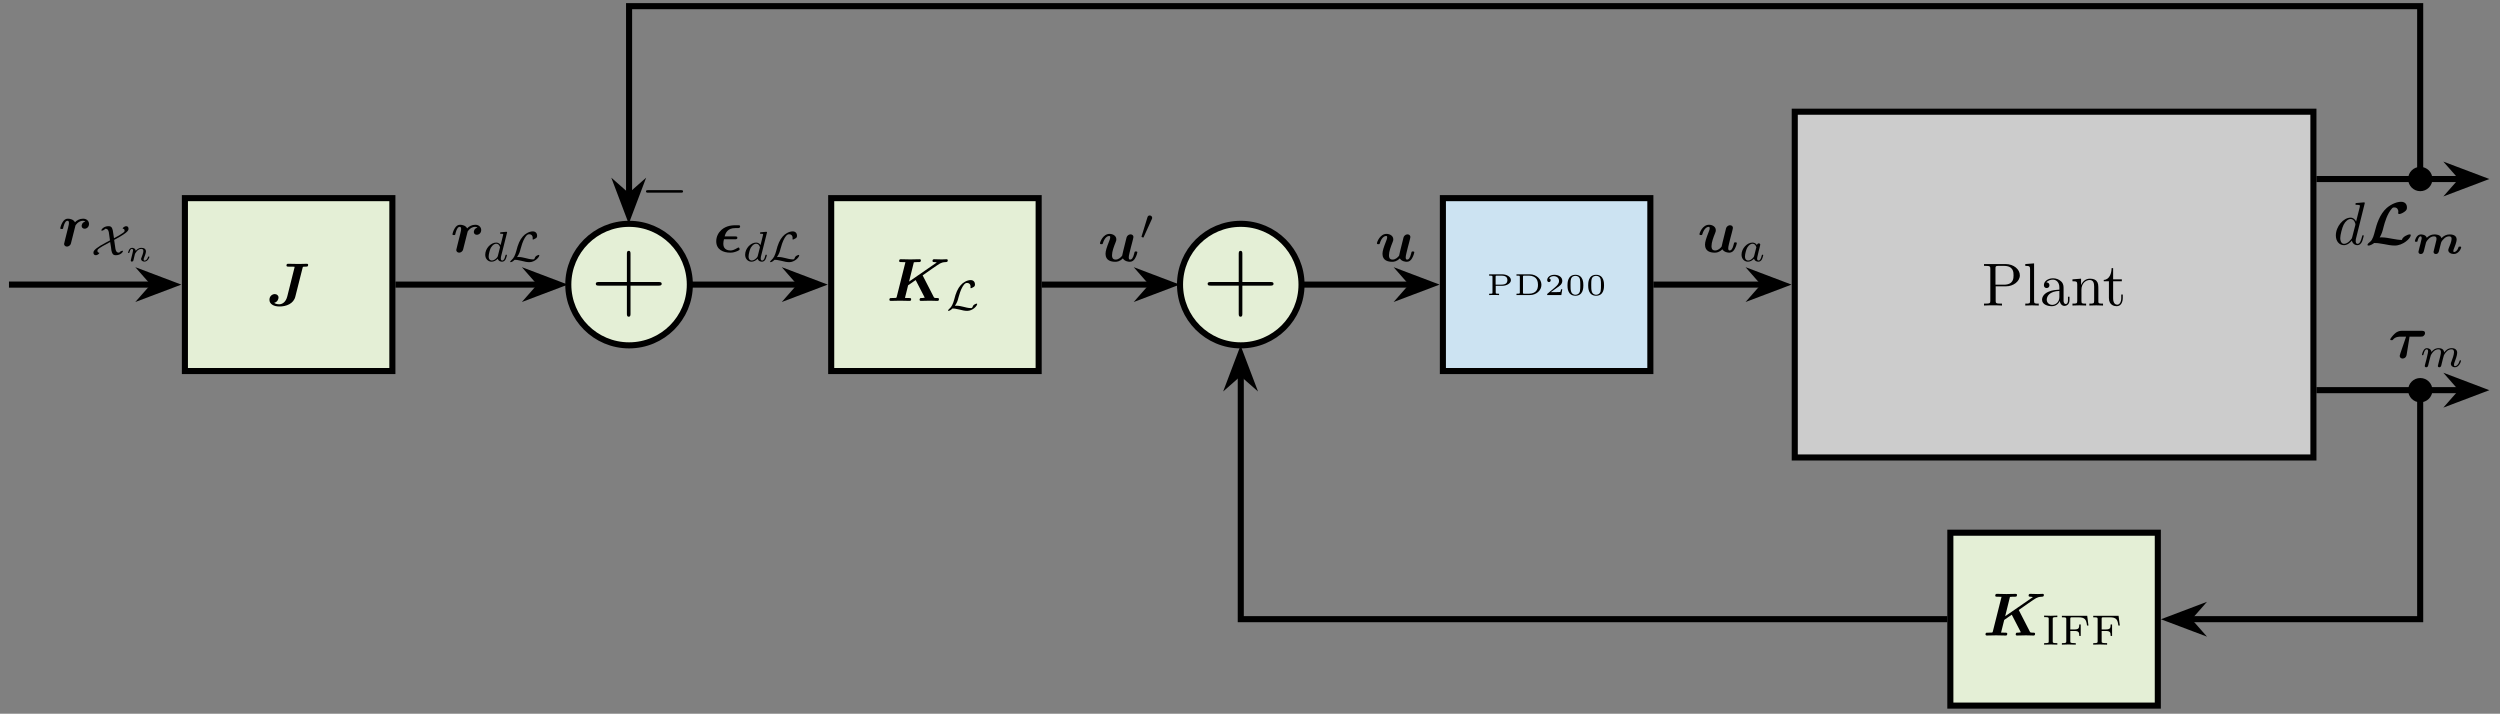 <?xml version="1.0" encoding="UTF-8"?>
<svg xmlns="http://www.w3.org/2000/svg" xmlns:xlink="http://www.w3.org/1999/xlink" width="408.666pt" height="116.677pt" viewBox="0 0 408.666 116.677" version="1.2">
<rect x="0" y="0" width="408.666" height="116.677" fill="#808080" stroke="none"/>
<defs>
<g>
<symbol overflow="visible" id="glyph0-0">
<path style="stroke:none;" d=""/>
</symbol>
<symbol overflow="visible" id="glyph0-1">
<path style="stroke:none;" d="M 6.203 -4.938 C 6.203 -5.906 5.219 -6.781 3.859 -6.781 L 0.344 -6.781 L 0.344 -6.484 L 0.594 -6.484 C 1.344 -6.484 1.375 -6.375 1.375 -6.016 L 1.375 -0.781 C 1.375 -0.422 1.344 -0.312 0.594 -0.312 L 0.344 -0.312 L 0.344 0 C 0.703 -0.031 1.438 -0.031 1.812 -0.031 C 2.188 -0.031 2.938 -0.031 3.281 0 L 3.281 -0.312 L 3.047 -0.312 C 2.281 -0.312 2.25 -0.422 2.25 -0.781 L 2.25 -3.141 L 3.938 -3.141 C 5.125 -3.141 6.203 -3.938 6.203 -4.938 Z M 5.172 -4.938 C 5.172 -4.469 5.172 -3.406 3.594 -3.406 L 2.219 -3.406 L 2.219 -6.078 C 2.219 -6.406 2.25 -6.484 2.719 -6.484 L 3.594 -6.484 C 5.172 -6.484 5.172 -5.422 5.172 -4.938 Z M 5.172 -4.938 "/>
</symbol>
<symbol overflow="visible" id="glyph0-2">
<path style="stroke:none;" d="M 2.531 0 L 2.531 -0.312 C 1.875 -0.312 1.766 -0.312 1.766 -0.75 L 1.766 -6.891 L 0.328 -6.781 L 0.328 -6.484 C 1.031 -6.484 1.109 -6.406 1.109 -5.922 L 1.109 -0.75 C 1.109 -0.312 1 -0.312 0.328 -0.312 L 0.328 0 L 1.438 -0.031 Z M 2.531 0 "/>
</symbol>
<symbol overflow="visible" id="glyph0-3">
<path style="stroke:none;" d="M 4.797 -0.891 L 4.797 -1.438 L 4.547 -1.438 L 4.547 -0.891 C 4.547 -0.312 4.297 -0.25 4.188 -0.25 C 3.859 -0.25 3.828 -0.703 3.828 -0.75 L 3.828 -2.734 C 3.828 -3.156 3.828 -3.531 3.469 -3.906 C 3.078 -4.297 2.578 -4.453 2.109 -4.453 C 1.297 -4.453 0.609 -3.984 0.609 -3.328 C 0.609 -3.031 0.812 -2.859 1.062 -2.859 C 1.344 -2.859 1.516 -3.062 1.516 -3.312 C 1.516 -3.438 1.469 -3.766 1.016 -3.781 C 1.281 -4.125 1.766 -4.234 2.094 -4.234 C 2.578 -4.234 3.141 -3.844 3.141 -2.969 L 3.141 -2.594 C 2.641 -2.562 1.938 -2.531 1.312 -2.234 C 0.562 -1.891 0.312 -1.375 0.312 -0.938 C 0.312 -0.141 1.281 0.109 1.906 0.109 C 2.562 0.109 3.016 -0.281 3.203 -0.75 C 3.25 -0.359 3.516 0.062 3.984 0.062 C 4.188 0.062 4.797 -0.078 4.797 -0.891 Z M 3.141 -1.391 C 3.141 -0.453 2.422 -0.109 1.984 -0.109 C 1.484 -0.109 1.078 -0.453 1.078 -0.953 C 1.078 -1.5 1.5 -2.328 3.141 -2.391 Z M 3.141 -1.391 "/>
</symbol>
<symbol overflow="visible" id="glyph0-4">
<path style="stroke:none;" d="M 5.312 0 L 5.312 -0.312 C 4.797 -0.312 4.547 -0.312 4.547 -0.609 L 4.547 -2.5 C 4.547 -3.359 4.547 -3.672 4.234 -4.031 C 4.094 -4.188 3.766 -4.391 3.188 -4.391 C 2.469 -4.391 2 -3.969 1.719 -3.344 L 1.719 -4.391 L 0.312 -4.281 L 0.312 -3.969 C 1.016 -3.969 1.094 -3.906 1.094 -3.422 L 1.094 -0.75 C 1.094 -0.312 0.984 -0.312 0.312 -0.312 L 0.312 0 L 1.438 -0.031 L 2.547 0 L 2.547 -0.312 C 1.891 -0.312 1.781 -0.312 1.781 -0.75 L 1.781 -2.578 C 1.781 -3.625 2.484 -4.172 3.125 -4.172 C 3.75 -4.172 3.859 -3.641 3.859 -3.078 L 3.859 -0.75 C 3.859 -0.312 3.75 -0.312 3.078 -0.312 L 3.078 0 L 4.203 -0.031 Z M 5.312 0 "/>
</symbol>
<symbol overflow="visible" id="glyph0-5">
<path style="stroke:none;" d="M 3.297 -1.234 L 3.297 -1.797 L 3.047 -1.797 L 3.047 -1.25 C 3.047 -0.516 2.75 -0.141 2.391 -0.141 C 1.719 -0.141 1.719 -1.047 1.719 -1.219 L 1.719 -3.969 L 3.141 -3.969 L 3.141 -4.281 L 1.719 -4.281 L 1.719 -6.109 L 1.469 -6.109 C 1.453 -5.297 1.156 -4.234 0.188 -4.188 L 0.188 -3.969 L 1.031 -3.969 L 1.031 -1.234 C 1.031 -0.016 1.953 0.109 2.312 0.109 C 3.016 0.109 3.297 -0.594 3.297 -1.234 Z M 3.297 -1.234 "/>
</symbol>
<symbol overflow="visible" id="glyph1-0">
<path style="stroke:none;" d=""/>
</symbol>
<symbol overflow="visible" id="glyph1-1">
<path style="stroke:none;" d="M 5.859 -4.172 C 6.516 -4.641 8.344 -5.922 8.688 -6.109 C 8.906 -6.219 9.125 -6.328 9.625 -6.344 C 9.812 -6.359 9.969 -6.359 9.969 -6.641 C 9.969 -6.734 9.891 -6.812 9.781 -6.812 C 9.547 -6.812 9.25 -6.781 9 -6.781 C 8.594 -6.781 8.156 -6.812 7.75 -6.812 C 7.672 -6.812 7.469 -6.812 7.469 -6.531 C 7.469 -6.344 7.656 -6.344 7.719 -6.344 C 7.797 -6.344 8 -6.344 8.172 -6.281 L 3.641 -3.156 L 4.422 -6.312 C 4.641 -6.344 4.984 -6.344 5.094 -6.344 C 5.234 -6.344 5.422 -6.344 5.469 -6.375 C 5.562 -6.453 5.578 -6.625 5.578 -6.641 C 5.578 -6.766 5.469 -6.812 5.359 -6.812 C 5.109 -6.812 4.844 -6.797 4.594 -6.797 C 4.359 -6.797 4.109 -6.781 3.859 -6.781 C 3.594 -6.781 3.344 -6.797 3.094 -6.797 C 2.828 -6.797 2.562 -6.812 2.312 -6.812 C 2.219 -6.812 2.016 -6.812 2.016 -6.531 C 2.016 -6.344 2.141 -6.344 2.438 -6.344 C 2.641 -6.344 2.828 -6.344 3.047 -6.328 L 1.625 -0.672 C 1.578 -0.5 1.562 -0.5 1.391 -0.484 C 1.219 -0.469 1.031 -0.469 0.859 -0.469 C 0.609 -0.469 0.594 -0.469 0.547 -0.453 C 0.422 -0.375 0.422 -0.219 0.422 -0.172 C 0.422 -0.156 0.438 0 0.641 0 C 0.891 0 1.156 -0.016 1.406 -0.016 C 1.656 -0.016 1.906 -0.031 2.156 -0.031 C 2.422 -0.031 2.672 -0.016 2.922 -0.016 C 3.188 -0.016 3.453 0 3.703 0 C 3.797 0 3.859 0 3.922 -0.062 C 3.969 -0.125 3.984 -0.266 3.984 -0.281 C 3.984 -0.469 3.844 -0.469 3.578 -0.469 C 3.375 -0.469 3.188 -0.484 2.969 -0.484 L 3.484 -2.547 L 4.719 -3.406 L 6.203 -0.531 C 6 -0.469 5.703 -0.469 5.672 -0.469 C 5.531 -0.469 5.469 -0.469 5.422 -0.391 C 5.375 -0.344 5.359 -0.203 5.359 -0.172 C 5.359 -0.172 5.359 0 5.562 0 C 5.891 0 6.703 -0.031 7.031 -0.031 C 7.25 -0.031 7.469 -0.016 7.672 -0.016 C 7.875 -0.016 8.078 0 8.266 0 C 8.344 0 8.531 0 8.531 -0.281 C 8.531 -0.469 8.375 -0.469 8.219 -0.469 C 7.766 -0.469 7.734 -0.5 7.656 -0.672 Z M 5.859 -4.172 "/>
</symbol>
<symbol overflow="visible" id="glyph1-2">
<path style="stroke:none;" d="M 5.984 -6.156 C 6.016 -6.312 6.031 -6.312 6.109 -6.328 C 6.219 -6.344 6.359 -6.344 6.484 -6.344 C 6.734 -6.344 6.891 -6.344 6.891 -6.641 C 6.891 -6.656 6.891 -6.812 6.688 -6.812 C 6.484 -6.812 6.266 -6.797 6.062 -6.797 C 5.844 -6.797 5.609 -6.781 5.375 -6.781 C 4.984 -6.781 4.031 -6.812 3.641 -6.812 C 3.531 -6.812 3.344 -6.812 3.344 -6.531 C 3.344 -6.344 3.516 -6.344 3.688 -6.344 L 4.031 -6.344 C 4.422 -6.344 4.438 -6.344 4.688 -6.312 L 3.484 -1.5 C 3.234 -0.484 2.609 -0.188 2.141 -0.188 C 2.062 -0.188 1.625 -0.203 1.328 -0.422 C 1.875 -0.562 2.047 -1.031 2.047 -1.297 C 2.047 -1.625 1.781 -1.859 1.438 -1.859 C 1.047 -1.859 0.562 -1.547 0.562 -0.922 C 0.562 -0.234 1.25 0.172 2.203 0.172 C 3.312 0.172 4.516 -0.281 4.797 -1.453 Z M 5.984 -6.156 "/>
</symbol>
<symbol overflow="visible" id="glyph1-3">
<path style="stroke:none;" d="M 3.469 -3.453 L 5.312 -3.453 C 5.516 -3.453 5.641 -3.453 5.797 -3.609 C 6 -3.781 6 -4 6 -4.031 C 6 -4.406 5.641 -4.406 5.469 -4.406 L 2.203 -4.406 C 2 -4.406 1.562 -4.406 1.047 -3.938 C 0.703 -3.625 0.312 -3.109 0.312 -3.016 C 0.312 -2.875 0.422 -2.875 0.531 -2.875 C 0.688 -2.875 0.703 -2.875 0.781 -2.984 C 1.156 -3.453 1.812 -3.453 2 -3.453 L 2.906 -3.453 L 2.547 -2.406 C 2.453 -2.156 2.234 -1.516 2.156 -1.266 C 2.047 -0.953 1.859 -0.422 1.859 -0.312 C 1.859 -0.047 2.078 0.125 2.328 0.125 C 2.391 0.125 2.906 0.125 3 -0.531 Z M 3.469 -3.453 "/>
</symbol>
<symbol overflow="visible" id="glyph1-4">
<path style="stroke:none;" d="M 5.594 -3.156 C 5.672 -3.422 5.781 -3.906 5.781 -3.969 C 5.781 -4.188 5.625 -4.406 5.312 -4.406 C 5.156 -4.406 4.797 -4.328 4.656 -3.891 C 4.625 -3.75 4.172 -1.953 4.094 -1.625 C 4.031 -1.391 3.969 -1.109 3.938 -0.922 C 3.766 -0.688 3.375 -0.281 2.875 -0.281 C 2.281 -0.281 2.281 -0.781 2.281 -1 C 2.281 -1.609 2.578 -2.391 2.859 -3.094 C 2.969 -3.359 2.984 -3.422 2.984 -3.594 C 2.984 -4.172 2.422 -4.484 1.875 -4.484 C 0.812 -4.484 0.312 -3.141 0.312 -2.938 C 0.312 -2.797 0.469 -2.797 0.562 -2.797 C 0.672 -2.797 0.75 -2.797 0.781 -2.938 C 1.109 -4.031 1.656 -4.141 1.812 -4.141 C 1.875 -4.141 1.984 -4.141 1.984 -3.922 C 1.984 -3.703 1.859 -3.422 1.812 -3.297 C 1.406 -2.25 1.219 -1.703 1.219 -1.219 C 1.219 -0.078 2.203 0.078 2.797 0.078 C 3.078 0.078 3.516 0.047 4.047 -0.469 C 4.375 0.016 4.953 0.078 5.188 0.078 C 5.562 0.078 5.844 -0.125 6.047 -0.484 C 6.297 -0.891 6.422 -1.422 6.422 -1.469 C 6.422 -1.609 6.281 -1.609 6.188 -1.609 C 6.078 -1.609 6.047 -1.609 6 -1.562 C 5.969 -1.547 5.969 -1.516 5.906 -1.266 C 5.719 -0.5 5.5 -0.281 5.234 -0.281 C 5.094 -0.281 5.016 -0.375 5.016 -0.641 C 5.016 -0.812 5.047 -0.969 5.141 -1.375 C 5.219 -1.656 5.312 -2.047 5.359 -2.266 Z M 5.594 -3.156 "/>
</symbol>
<symbol overflow="visible" id="glyph1-5">
<path style="stroke:none;" d="M 3.562 -2.109 C 3.719 -2.109 3.953 -2.109 3.953 -2.359 C 3.953 -2.578 3.766 -2.578 3.578 -2.578 L 1.875 -2.578 C 2.031 -3.203 2.406 -3.938 3.594 -3.938 L 4 -3.938 C 4.141 -3.938 4.406 -3.938 4.406 -4.203 C 4.406 -4.281 4.359 -4.406 4.219 -4.406 L 3.797 -4.406 C 3.266 -4.406 2.203 -4.406 1.344 -3.641 C 0.875 -3.219 0.5 -2.562 0.5 -1.781 C 0.5 -0.422 1.641 0.078 2.797 0.078 C 2.938 0.078 3.266 0.078 3.734 -0.094 C 3.781 -0.094 4.328 -0.312 4.328 -0.469 C 4.328 -0.578 4.266 -0.766 4.141 -0.766 C 4.109 -0.766 4.078 -0.766 3.984 -0.703 C 3.391 -0.344 3.078 -0.281 2.828 -0.281 C 2.578 -0.281 1.656 -0.328 1.656 -1.359 C 1.656 -1.625 1.703 -1.875 1.766 -2.109 Z M 3.562 -2.109 "/>
</symbol>
<symbol overflow="visible" id="glyph1-6">
<path style="stroke:none;" d="M 4.406 -4 C 3.859 -3.891 3.812 -3.406 3.812 -3.297 C 3.812 -3.078 3.969 -2.844 4.297 -2.844 C 4.641 -2.844 5.016 -3.125 5.016 -3.625 C 5.016 -4.078 4.656 -4.484 4.047 -4.484 C 3.484 -4.484 3.016 -4.219 2.719 -3.891 C 2.484 -4.359 1.922 -4.484 1.562 -4.484 C 1.188 -4.484 0.922 -4.281 0.703 -3.922 C 0.453 -3.531 0.312 -3 0.312 -2.938 C 0.312 -2.797 0.469 -2.797 0.562 -2.797 C 0.672 -2.797 0.703 -2.797 0.75 -2.859 C 0.781 -2.875 0.781 -2.891 0.828 -3.141 C 1.031 -3.891 1.25 -4.141 1.516 -4.141 C 1.656 -4.141 1.734 -4.031 1.734 -3.781 C 1.734 -3.594 1.703 -3.484 1.594 -3.016 C 1.547 -2.859 1.391 -2.203 1.328 -1.953 C 1.281 -1.766 1.172 -1.312 1.125 -1.141 C 1.062 -0.875 0.938 -0.422 0.938 -0.359 C 0.938 -0.156 1.109 0.078 1.406 0.078 C 1.609 0.078 1.953 -0.047 2.062 -0.453 C 2.078 -0.484 2.75 -3.188 2.766 -3.234 C 2.797 -3.391 2.797 -3.406 2.938 -3.562 C 3.156 -3.844 3.531 -4.141 4.031 -4.141 C 4.266 -4.141 4.375 -4.031 4.406 -4 Z M 4.406 -4 "/>
</symbol>
<symbol overflow="visible" id="glyph2-0">
<path style="stroke:none;" d=""/>
</symbol>
<symbol overflow="visible" id="glyph2-1">
<path style="stroke:none;" d="M 2.516 0 L 2.516 -0.25 L 2.344 -0.25 C 1.766 -0.25 1.766 -0.328 1.766 -0.562 L 1.766 -4.172 C 1.766 -4.422 1.766 -4.5 2.344 -4.5 L 2.516 -4.5 L 2.516 -4.75 L 1.438 -4.719 L 0.359 -4.75 L 0.359 -4.5 L 0.531 -4.5 C 1.109 -4.5 1.109 -4.422 1.109 -4.172 L 1.109 -0.562 C 1.109 -0.328 1.109 -0.25 0.531 -0.25 L 0.359 -0.25 L 0.359 0 L 1.438 -0.031 Z M 2.516 0 "/>
</symbol>
<symbol overflow="visible" id="glyph2-2">
<path style="stroke:none;" d="M 4.734 -3.125 L 4.531 -4.719 L 0.391 -4.719 L 0.391 -4.469 L 0.562 -4.469 C 1.094 -4.469 1.109 -4.406 1.109 -4.156 L 1.109 -0.562 C 1.109 -0.328 1.094 -0.25 0.562 -0.25 L 0.391 -0.25 L 0.391 0 L 1.453 -0.031 L 2.656 0 L 2.656 -0.25 L 2.422 -0.25 C 1.766 -0.25 1.766 -0.344 1.766 -0.562 L 1.766 -2.234 L 2.438 -2.234 C 3.141 -2.234 3.234 -2.031 3.234 -1.422 L 3.469 -1.422 L 3.469 -3.297 L 3.234 -3.297 C 3.234 -2.703 3.141 -2.484 2.438 -2.484 L 1.766 -2.484 L 1.766 -4.203 C 1.766 -4.422 1.766 -4.469 2.094 -4.469 L 3.078 -4.469 C 4.188 -4.469 4.375 -4.094 4.5 -3.125 Z M 4.734 -3.125 "/>
</symbol>
<symbol overflow="visible" id="glyph3-0">
<path style="stroke:none;" d=""/>
</symbol>
<symbol overflow="visible" id="glyph3-1">
<path style="stroke:none;" d="M 3.984 -2.438 C 3.984 -2.969 3.328 -3.391 2.531 -3.391 L 0.422 -3.391 L 0.422 -3.172 L 0.578 -3.172 C 0.969 -3.172 0.969 -3.125 0.969 -2.969 L 0.969 -0.422 C 0.969 -0.266 0.969 -0.219 0.578 -0.219 L 0.422 -0.219 L 0.422 0 L 1.234 -0.016 L 2.047 0 L 2.047 -0.219 L 1.906 -0.219 C 1.5 -0.219 1.5 -0.266 1.5 -0.422 L 1.5 -1.516 L 2.594 -1.516 C 3.25 -1.516 3.984 -1.891 3.984 -2.438 Z M 3.406 -2.438 C 3.406 -2.031 3.203 -1.703 2.422 -1.703 L 1.484 -1.703 L 1.484 -2.984 C 1.484 -3.141 1.484 -3.172 1.719 -3.172 L 2.422 -3.172 C 3.234 -3.172 3.406 -2.828 3.406 -2.438 Z M 3.406 -2.438 "/>
</symbol>
<symbol overflow="visible" id="glyph3-2">
<path style="stroke:none;" d="M 4.5 -1.672 C 4.5 -2.594 3.672 -3.391 2.609 -3.391 L 0.422 -3.391 L 0.422 -3.172 C 0.547 -3.172 0.688 -3.172 0.797 -3.172 C 0.969 -3.156 0.969 -3.078 0.969 -2.969 L 0.969 -0.438 C 0.969 -0.312 0.969 -0.25 0.797 -0.234 C 0.688 -0.219 0.531 -0.219 0.422 -0.219 L 0.422 0 L 2.609 0 C 3.656 0 4.5 -0.75 4.5 -1.672 Z M 3.938 -1.672 C 3.938 -1.234 3.844 -0.859 3.562 -0.594 C 3.391 -0.438 3.047 -0.219 2.469 -0.219 L 1.734 -0.219 C 1.484 -0.219 1.484 -0.25 1.484 -0.422 L 1.484 -2.969 C 1.484 -3.141 1.484 -3.172 1.734 -3.172 L 2.469 -3.172 C 3.062 -3.172 3.406 -2.922 3.547 -2.797 C 3.719 -2.609 3.938 -2.328 3.938 -1.672 Z M 3.938 -1.672 "/>
</symbol>
<symbol overflow="visible" id="glyph3-3">
<path style="stroke:none;" d="M 2.922 -0.953 L 2.719 -0.953 C 2.703 -0.859 2.656 -0.562 2.578 -0.5 C 2.531 -0.484 2.109 -0.484 2.047 -0.484 L 1.062 -0.484 C 1.391 -0.719 1.766 -1 2.062 -1.203 C 2.516 -1.5 2.922 -1.797 2.922 -2.328 C 2.922 -2.953 2.328 -3.312 1.609 -3.312 C 0.938 -3.312 0.453 -2.922 0.453 -2.438 C 0.453 -2.172 0.672 -2.125 0.734 -2.125 C 0.875 -2.125 1.031 -2.219 1.031 -2.422 C 1.031 -2.609 0.906 -2.703 0.75 -2.719 C 0.891 -2.938 1.172 -3.094 1.516 -3.094 C 2 -3.094 2.391 -2.797 2.391 -2.312 C 2.391 -1.891 2.109 -1.578 1.719 -1.25 L 0.516 -0.234 C 0.469 -0.188 0.453 -0.188 0.453 -0.156 L 0.453 0 L 2.766 0 Z M 2.922 -0.953 "/>
</symbol>
<symbol overflow="visible" id="glyph3-4">
<path style="stroke:none;" d="M 2.984 -1.594 C 2.984 -1.953 2.984 -3.312 1.688 -3.312 C 0.391 -3.312 0.391 -1.953 0.391 -1.594 C 0.391 -1.234 0.391 0.109 1.688 0.109 C 2.984 0.109 2.984 -1.234 2.984 -1.594 Z M 2.484 -1.656 C 2.484 -1.312 2.484 -0.906 2.422 -0.609 C 2.281 -0.125 1.891 -0.047 1.688 -0.047 C 1.5 -0.047 1.094 -0.125 0.969 -0.625 C 0.891 -0.891 0.891 -1.234 0.891 -1.656 C 0.891 -2.016 0.891 -2.359 0.969 -2.641 C 1.094 -3.062 1.469 -3.141 1.688 -3.141 C 2.062 -3.141 2.328 -2.953 2.422 -2.609 C 2.484 -2.359 2.484 -1.938 2.484 -1.656 Z M 2.484 -1.656 "/>
</symbol>
<symbol overflow="visible" id="glyph4-0">
<path style="stroke:none;" d=""/>
</symbol>
<symbol overflow="visible" id="glyph4-1">
<path style="stroke:none;" d="M 11.562 -4.281 C 11.562 -4.578 11.281 -4.578 11.031 -4.578 L 6.469 -4.578 L 6.469 -9.141 C 6.469 -9.375 6.469 -9.672 6.188 -9.672 C 5.875 -9.672 5.875 -9.391 5.875 -9.141 L 5.875 -4.578 L 1.328 -4.578 C 1.078 -4.578 0.797 -4.578 0.797 -4.297 C 0.797 -3.984 1.062 -3.984 1.328 -3.984 L 5.875 -3.984 L 5.875 0.562 C 5.875 0.812 5.875 1.094 6.172 1.094 C 6.469 1.094 6.469 0.828 6.469 0.562 L 6.469 -3.984 L 11.031 -3.984 C 11.266 -3.984 11.562 -3.984 11.562 -4.281 Z M 11.562 -4.281 "/>
</symbol>
<symbol overflow="visible" id="glyph5-0">
<path style="stroke:none;" d=""/>
</symbol>
<symbol overflow="visible" id="glyph5-1">
<path style="stroke:none;" d="M 5.125 -0.984 C 5.125 -1.016 5.109 -1.047 5.062 -1.047 C 4.953 -1.047 4.5 -0.891 4.422 -0.609 C 4.312 -0.312 4.234 -0.312 4.062 -0.312 C 3.688 -0.312 3.188 -0.438 2.844 -0.531 C 2.484 -0.625 2.109 -0.703 1.75 -0.703 C 1.719 -0.703 1.578 -0.703 1.484 -0.688 C 1.859 -1.234 1.953 -1.578 2.062 -2.016 C 2.203 -2.531 2.406 -3.25 2.75 -3.828 C 3.094 -4.391 3.266 -4.422 3.5 -4.422 C 3.828 -4.422 4.047 -4.188 4.047 -3.844 C 4.047 -3.734 4.031 -3.656 4.031 -3.625 C 4.031 -3.594 4.047 -3.562 4.109 -3.562 C 4.125 -3.562 4.297 -3.594 4.547 -3.766 C 4.688 -3.859 4.766 -3.938 4.766 -4.203 C 4.766 -4.469 4.609 -4.891 4.062 -4.891 C 3.453 -4.891 2.781 -4.484 2.422 -4.047 C 1.953 -3.516 1.641 -2.812 1.359 -1.672 C 1.188 -1.031 0.938 -0.5 0.609 -0.234 C 0.547 -0.172 0.359 0 0.359 0.094 C 0.359 0.141 0.422 0.141 0.438 0.141 C 0.688 0.141 1 -0.156 1.094 -0.25 C 1.297 -0.25 1.578 -0.234 2.203 -0.078 C 2.734 0.062 3.109 0.141 3.5 0.141 C 4.375 0.141 5.125 -0.656 5.125 -0.984 Z M 5.125 -0.984 "/>
</symbol>
<symbol overflow="visible" id="glyph5-2">
<path style="stroke:none;" d="M 2.078 -3.5 C 2.078 -3.719 1.891 -3.891 1.672 -3.891 C 1.391 -3.891 1.328 -3.656 1.297 -3.562 L 0.375 -0.562 L 0.328 -0.438 C 0.328 -0.359 0.547 -0.281 0.609 -0.281 C 0.656 -0.281 0.688 -0.312 0.703 -0.391 L 2.016 -3.281 C 2.047 -3.359 2.078 -3.406 2.078 -3.5 Z M 2.078 -3.5 "/>
</symbol>
<symbol overflow="visible" id="glyph5-3">
<path style="stroke:none;" d="M 5.312 -0.688 C 5.312 -0.734 5.266 -0.734 5.234 -0.734 C 5.125 -0.734 4.844 -0.625 4.703 -0.422 C 4.469 -0.422 4.203 -0.422 4.078 -1.062 L 3.875 -2.469 C 3.875 -2.5 3.891 -2.516 3.906 -2.531 L 4.156 -2.656 C 6.219 -3.781 6.219 -4.094 6.219 -4.344 C 6.219 -4.547 6.109 -4.75 5.828 -4.75 C 5.609 -4.75 5.266 -4.5 5.266 -4.391 C 5.266 -4.328 5.297 -4.328 5.344 -4.328 C 5.516 -4.297 5.578 -4.156 5.578 -4.016 C 5.578 -3.875 5.578 -3.797 4.938 -3.406 C 4.812 -3.312 4.672 -3.219 3.844 -2.781 C 3.75 -3.281 3.703 -3.844 3.641 -4.094 C 3.516 -4.656 3.266 -4.75 2.953 -4.75 C 2.188 -4.75 1.781 -4.234 1.781 -4.078 C 1.781 -4.016 1.828 -4.016 1.859 -4.016 C 1.984 -4.016 2.266 -4.125 2.406 -4.328 C 2.625 -4.328 2.875 -4.328 3 -3.75 L 3.188 -2.422 C 2.797 -2.219 2.062 -1.828 1.641 -1.578 C 0.547 -0.891 0.484 -0.625 0.484 -0.406 C 0.484 -0.203 0.594 0 0.891 0 C 1.094 0 1.453 -0.234 1.453 -0.375 C 1.453 -0.422 1.391 -0.422 1.359 -0.422 C 1.203 -0.438 1.141 -0.562 1.141 -0.734 C 1.141 -0.891 1.141 -0.984 1.984 -1.484 L 3.219 -2.156 C 3.328 -1.625 3.406 -0.922 3.422 -0.781 C 3.531 -0.312 3.641 0 4.141 0 C 4.906 0 5.312 -0.5 5.312 -0.688 Z M 5.312 -0.688 "/>
</symbol>
<symbol overflow="visible" id="glyph6-0">
<path style="stroke:none;" d=""/>
</symbol>
<symbol overflow="visible" id="glyph6-1">
<path style="stroke:none;" d="M 6.891 -2.484 C 6.891 -2.688 6.703 -2.688 6.562 -2.688 L 1.156 -2.688 C 1.016 -2.688 0.828 -2.688 0.828 -2.484 C 0.828 -2.281 1.016 -2.281 1.156 -2.281 L 6.562 -2.281 C 6.703 -2.281 6.891 -2.281 6.891 -2.484 Z M 6.891 -2.484 "/>
</symbol>
<symbol overflow="visible" id="glyph7-0">
<path style="stroke:none;" d=""/>
</symbol>
<symbol overflow="visible" id="glyph7-1">
<path style="stroke:none;" d="M 6.703 -1 C 6.703 -1.078 6.625 -1.078 6.594 -1.078 C 6.5 -1.078 6.5 -1.047 6.469 -0.969 C 6.312 -0.406 6 -0.125 5.734 -0.125 C 5.578 -0.125 5.562 -0.219 5.562 -0.375 C 5.562 -0.531 5.594 -0.625 5.719 -0.938 C 5.797 -1.141 6.078 -1.891 6.078 -2.281 C 6.078 -2.391 6.078 -2.672 5.828 -2.875 C 5.703 -2.969 5.5 -3.062 5.188 -3.062 C 4.547 -3.062 4.172 -2.656 3.953 -2.359 C 3.891 -2.953 3.406 -3.062 3.047 -3.062 C 2.469 -3.062 2.078 -2.719 1.875 -2.438 C 1.828 -2.906 1.406 -3.062 1.125 -3.062 C 0.828 -3.062 0.672 -2.844 0.578 -2.688 C 0.422 -2.438 0.328 -2.031 0.328 -2 C 0.328 -1.906 0.422 -1.906 0.438 -1.906 C 0.547 -1.906 0.547 -1.938 0.594 -2.125 C 0.703 -2.531 0.828 -2.875 1.109 -2.875 C 1.281 -2.875 1.328 -2.719 1.328 -2.531 C 1.328 -2.406 1.266 -2.141 1.219 -1.953 L 1.078 -1.328 L 0.844 -0.438 C 0.828 -0.344 0.781 -0.172 0.781 -0.156 C 0.781 0 0.906 0.062 1.016 0.062 C 1.141 0.062 1.25 -0.016 1.281 -0.078 C 1.328 -0.141 1.375 -0.375 1.406 -0.516 L 1.562 -1.141 C 1.609 -1.297 1.641 -1.453 1.688 -1.609 C 1.766 -1.891 1.766 -1.953 1.969 -2.234 C 2.172 -2.516 2.5 -2.875 3.016 -2.875 C 3.422 -2.875 3.422 -2.516 3.422 -2.391 C 3.422 -2.219 3.406 -2.125 3.312 -1.734 L 3.016 -0.562 C 2.984 -0.422 2.922 -0.188 2.922 -0.156 C 2.922 0 3.047 0.062 3.156 0.062 C 3.281 0.062 3.391 -0.016 3.422 -0.078 C 3.469 -0.141 3.516 -0.375 3.547 -0.516 L 3.703 -1.141 C 3.75 -1.297 3.797 -1.453 3.828 -1.609 C 3.906 -1.906 3.906 -1.922 4.047 -2.141 C 4.266 -2.469 4.609 -2.875 5.156 -2.875 C 5.547 -2.875 5.562 -2.547 5.562 -2.391 C 5.562 -1.969 5.266 -1.203 5.156 -0.906 C 5.078 -0.703 5.047 -0.641 5.047 -0.531 C 5.047 -0.156 5.359 0.062 5.703 0.062 C 6.406 0.062 6.703 -0.891 6.703 -1 Z M 6.703 -1 "/>
</symbol>
<symbol overflow="visible" id="glyph7-2">
<path style="stroke:none;" d="M 3.969 -1 C 3.969 -1.078 3.875 -1.078 3.859 -1.078 C 3.766 -1.078 3.75 -1.062 3.703 -0.875 C 3.625 -0.531 3.484 -0.125 3.203 -0.125 C 3.016 -0.125 2.969 -0.281 2.969 -0.469 C 2.969 -0.578 3.031 -0.828 3.078 -1.016 L 3.219 -1.641 C 3.297 -1.891 3.297 -1.938 3.359 -2.172 C 3.406 -2.344 3.484 -2.672 3.484 -2.719 C 3.484 -2.859 3.359 -2.938 3.25 -2.938 C 3.141 -2.938 2.969 -2.844 2.938 -2.656 C 2.781 -2.891 2.547 -3.062 2.219 -3.062 C 1.328 -3.062 0.422 -2.094 0.422 -1.078 C 0.422 -0.406 0.875 0.062 1.469 0.062 C 1.844 0.062 2.188 -0.141 2.469 -0.422 C 2.594 0 3 0.062 3.172 0.062 C 3.422 0.062 3.609 -0.078 3.734 -0.297 C 3.875 -0.562 3.969 -0.969 3.969 -1 Z M 2.812 -2.172 L 2.484 -0.875 C 2.438 -0.672 2.281 -0.531 2.141 -0.406 C 2.078 -0.344 1.797 -0.125 1.5 -0.125 C 1.234 -0.125 0.984 -0.312 0.984 -0.797 C 0.984 -1.172 1.188 -1.938 1.344 -2.219 C 1.672 -2.766 2.016 -2.875 2.219 -2.875 C 2.703 -2.875 2.844 -2.344 2.844 -2.266 C 2.844 -2.234 2.828 -2.188 2.812 -2.172 Z M 2.812 -2.172 "/>
</symbol>
<symbol overflow="visible" id="glyph7-3">
<path style="stroke:none;" d="M 3.969 -1 C 3.969 -1.078 3.875 -1.078 3.859 -1.078 C 3.766 -1.078 3.75 -1.062 3.703 -0.875 C 3.625 -0.531 3.484 -0.125 3.203 -0.125 C 3.016 -0.125 2.969 -0.281 2.969 -0.469 C 2.969 -0.594 2.984 -0.656 3 -0.75 L 3.969 -4.609 C 3.984 -4.625 4 -4.734 4 -4.734 C 4 -4.766 3.969 -4.828 3.891 -4.828 C 3.75 -4.828 3.172 -4.766 3 -4.75 C 2.938 -4.75 2.844 -4.734 2.844 -4.594 C 2.844 -4.5 2.938 -4.5 3.031 -4.5 C 3.359 -4.5 3.359 -4.453 3.359 -4.391 C 3.359 -4.344 3.344 -4.297 3.328 -4.234 L 2.938 -2.656 C 2.781 -2.891 2.547 -3.062 2.219 -3.062 C 1.328 -3.062 0.422 -2.094 0.422 -1.078 C 0.422 -0.406 0.875 0.062 1.469 0.062 C 1.844 0.062 2.188 -0.141 2.469 -0.422 C 2.594 0 3 0.062 3.172 0.062 C 3.422 0.062 3.609 -0.078 3.734 -0.297 C 3.875 -0.562 3.969 -0.969 3.969 -1 Z M 2.812 -2.172 L 2.484 -0.875 C 2.438 -0.672 2.281 -0.531 2.141 -0.406 C 2.078 -0.344 1.797 -0.125 1.5 -0.125 C 1.234 -0.125 0.984 -0.312 0.984 -0.797 C 0.984 -1.172 1.188 -1.938 1.344 -2.219 C 1.672 -2.766 2.016 -2.875 2.219 -2.875 C 2.703 -2.875 2.844 -2.344 2.844 -2.266 C 2.844 -2.234 2.828 -2.188 2.812 -2.172 Z M 2.812 -2.172 "/>
</symbol>
<symbol overflow="visible" id="glyph8-0">
<path style="stroke:none;" d=""/>
</symbol>
<symbol overflow="visible" id="glyph8-1">
<path style="stroke:none;" d="M 4.953 -1.422 C 4.953 -1.516 4.859 -1.516 4.828 -1.516 C 4.734 -1.516 4.719 -1.484 4.688 -1.344 C 4.516 -0.703 4.344 -0.109 3.938 -0.109 C 3.672 -0.109 3.641 -0.375 3.641 -0.562 C 3.641 -0.812 3.656 -0.875 3.703 -1.047 L 5.125 -6.781 C 5.125 -6.781 5.125 -6.891 5 -6.891 C 4.844 -6.891 3.906 -6.812 3.734 -6.781 C 3.656 -6.781 3.594 -6.734 3.594 -6.594 C 3.594 -6.484 3.688 -6.484 3.828 -6.484 C 4.312 -6.484 4.328 -6.406 4.328 -6.312 L 4.297 -6.109 L 3.703 -3.75 C 3.531 -4.125 3.234 -4.391 2.797 -4.391 C 1.625 -4.391 0.391 -2.938 0.391 -1.484 C 0.391 -0.547 0.938 0.109 1.719 0.109 C 1.922 0.109 2.422 0.062 3.016 -0.641 C 3.094 -0.219 3.438 0.109 3.922 0.109 C 4.266 0.109 4.484 -0.125 4.656 -0.438 C 4.812 -0.797 4.953 -1.422 4.953 -1.422 Z M 3.562 -3.125 L 3.062 -1.188 C 3.016 -1 3.016 -0.984 2.859 -0.812 C 2.422 -0.266 2.016 -0.109 1.734 -0.109 C 1.25 -0.109 1.109 -0.656 1.109 -1.047 C 1.109 -1.547 1.422 -2.766 1.656 -3.219 C 1.953 -3.812 2.406 -4.172 2.797 -4.172 C 3.453 -4.172 3.594 -3.359 3.594 -3.297 C 3.594 -3.234 3.562 -3.188 3.562 -3.125 Z M 3.562 -3.125 "/>
</symbol>
<symbol overflow="visible" id="glyph9-0">
<path style="stroke:none;" d=""/>
</symbol>
<symbol overflow="visible" id="glyph9-1">
<path style="stroke:none;" d="M 7.469 -1.547 C 7.469 -1.656 7.328 -1.656 7.297 -1.656 C 6.984 -1.656 6.125 -1.266 6.016 -0.75 C 5.531 -0.75 5.172 -0.812 4.375 -0.953 C 4.016 -1.031 3.234 -1.172 2.656 -1.172 C 2.578 -1.172 2.469 -1.172 2.391 -1.156 C 2.719 -1.719 2.859 -2.188 3.016 -2.844 C 3.219 -3.625 3.625 -5.031 4.375 -5.875 C 4.5 -6.016 4.547 -6.062 4.797 -6.062 C 5.25 -6.062 5.438 -5.703 5.438 -5.375 C 5.438 -5.266 5.406 -5.156 5.406 -5.125 C 5.406 -5.016 5.531 -4.984 5.578 -4.984 C 5.719 -4.984 6.016 -5.062 6.406 -5.328 C 6.797 -5.594 6.844 -5.781 6.844 -6.062 C 6.844 -6.562 6.547 -6.984 5.891 -6.984 C 5.25 -6.984 4.359 -6.672 3.531 -5.969 C 2.391 -4.953 1.891 -3.312 1.609 -2.188 C 1.453 -1.594 1.25 -0.781 0.828 -0.453 C 0.719 -0.375 0.391 -0.109 0.391 0.047 C 0.391 0.156 0.5 0.172 0.562 0.172 C 0.641 0.172 0.938 0.156 1.5 -0.25 C 1.875 -0.25 2.203 -0.234 3.109 -0.062 C 3.562 0.031 4.281 0.172 4.844 0.172 C 6.188 0.172 7.469 -1 7.469 -1.547 Z M 7.469 -1.547 "/>
</symbol>
<symbol overflow="visible" id="glyph10-0">
<path style="stroke:none;" d=""/>
</symbol>
<symbol overflow="visible" id="glyph10-1">
<path style="stroke:none;" d="M 3.469 -0.766 C 3.422 -0.609 3.359 -0.344 3.359 -0.297 C 3.359 -0.047 3.547 0.062 3.734 0.062 C 4.125 0.062 4.219 -0.297 4.266 -0.5 C 4.359 -0.906 4.359 -0.922 4.469 -1.312 C 4.562 -1.703 4.562 -1.719 4.594 -1.797 C 4.641 -2 4.938 -2.344 5.125 -2.5 C 5.25 -2.625 5.547 -2.828 5.906 -2.828 C 6.25 -2.828 6.312 -2.641 6.312 -2.406 C 6.312 -2.016 6 -1.25 5.875 -0.969 C 5.797 -0.75 5.766 -0.688 5.766 -0.578 C 5.766 -0.172 6.219 0.062 6.672 0.062 C 7.453 0.062 7.875 -0.828 7.875 -1.031 C 7.875 -1.156 7.766 -1.156 7.656 -1.156 C 7.484 -1.156 7.469 -1.141 7.422 -1 C 7.312 -0.609 7.016 -0.266 6.703 -0.266 C 6.672 -0.266 6.594 -0.266 6.594 -0.438 C 6.594 -0.562 6.625 -0.641 6.75 -0.953 C 6.812 -1.109 7.141 -1.922 7.141 -2.297 C 7.141 -3.141 6.188 -3.141 5.969 -3.141 C 5.469 -3.141 5 -2.906 4.656 -2.531 C 4.484 -3.141 3.703 -3.141 3.5 -3.141 C 2.938 -3.141 2.578 -2.891 2.25 -2.594 C 2.094 -3.141 1.344 -3.141 1.281 -3.141 C 0.547 -3.141 0.312 -2.109 0.312 -2.062 C 0.312 -1.938 0.422 -1.938 0.531 -1.938 C 0.703 -1.938 0.719 -1.938 0.75 -2.094 C 0.828 -2.391 0.969 -2.828 1.234 -2.828 C 1.406 -2.828 1.422 -2.641 1.422 -2.547 C 1.422 -2.453 1.406 -2.375 1.344 -2.156 C 1.281 -1.891 1.281 -1.875 1.219 -1.609 L 1.031 -0.906 C 0.984 -0.703 0.891 -0.344 0.891 -0.297 C 0.891 -0.047 1.078 0.062 1.266 0.062 C 1.656 0.062 1.75 -0.297 1.797 -0.5 C 1.891 -0.906 1.891 -0.922 2 -1.312 C 2.094 -1.719 2.094 -1.734 2.125 -1.797 C 2.172 -1.984 2.469 -2.359 2.656 -2.516 C 2.875 -2.688 3.125 -2.828 3.438 -2.828 C 3.781 -2.828 3.844 -2.641 3.844 -2.406 C 3.844 -2.266 3.812 -2.156 3.734 -1.844 Z M 3.469 -0.766 "/>
</symbol>
<symbol overflow="visible" id="glyph11-0">
<path style="stroke:none;" d=""/>
</symbol>
<symbol overflow="visible" id="glyph11-1">
<path style="stroke:none;" d="M 3.938 -0.719 C 3.938 -0.781 3.844 -0.781 3.828 -0.781 C 3.734 -0.781 3.734 -0.766 3.703 -0.672 C 3.609 -0.375 3.391 -0.109 3.141 -0.109 C 3.031 -0.109 3 -0.188 3 -0.297 C 3 -0.406 3.016 -0.453 3.062 -0.562 C 3.141 -0.766 3.375 -1.328 3.375 -1.609 C 3.375 -1.969 3.109 -2.203 2.641 -2.203 C 2.188 -2.203 1.875 -1.922 1.703 -1.703 C 1.672 -2.109 1.281 -2.203 1.094 -2.203 C 0.594 -2.203 0.453 -1.422 0.453 -1.422 C 0.453 -1.359 0.531 -1.359 0.562 -1.359 C 0.641 -1.359 0.656 -1.391 0.672 -1.453 C 0.75 -1.734 0.859 -2.031 1.062 -2.031 C 1.234 -2.031 1.266 -1.875 1.266 -1.766 C 1.266 -1.688 1.219 -1.5 1.188 -1.375 L 1.078 -0.922 L 0.969 -0.484 C 0.938 -0.359 0.891 -0.141 0.891 -0.125 C 0.891 -0.016 0.969 0.047 1.062 0.047 C 1.141 0.047 1.25 0.016 1.312 -0.109 L 1.406 -0.5 C 1.562 -1.172 1.562 -1.172 1.578 -1.203 C 1.641 -1.328 2 -2.031 2.609 -2.031 C 2.859 -2.031 2.953 -1.891 2.953 -1.672 C 2.953 -1.391 2.75 -0.875 2.641 -0.594 C 2.609 -0.531 2.578 -0.469 2.578 -0.375 C 2.578 -0.125 2.828 0.047 3.125 0.047 C 3.656 0.047 3.938 -0.594 3.938 -0.719 Z M 3.938 -0.719 "/>
</symbol>
</g>
<clipPath id="clip1">
  <path d="M 387 48 L 407.934 48 L 407.934 80 L 387 80 Z M 387 48 "/>
</clipPath>
<clipPath id="clip2">
  <path d="M 340 85 L 374 85 L 374 116.355 L 340 116.355 Z M 340 85 "/>
</clipPath>
<clipPath id="clip3">
  <path d="M 387 13 L 407.934 13 L 407.934 45 L 387 45 Z M 387 13 "/>
</clipPath>
<clipPath id="clip4">
  <path d="M 0.398 46 L 26 46 L 26 48 L 0.398 48 Z M 0.398 46 "/>
</clipPath>
</defs>
<g id="surface1">
<path style="fill-rule:nonzero;fill:rgb(79.999%,79.999%,79.999%);fill-opacity:1;stroke-width:0.996;stroke-linecap:butt;stroke-linejoin:miter;stroke:rgb(0%,0%,0%);stroke-opacity:1;stroke-miterlimit:10;" d="M -42.519 -28.345 L 42.52 -28.345 L 42.52 28.347 L -42.519 28.347 Z M -42.519 -28.345 " transform="matrix(0.997,0,0,-0.997,335.773,46.522)"/>
<g style="fill:rgb(0%,0%,0%);fill-opacity:1;">
  <use xlink:href="#glyph0-1" x="323.975" y="49.945"/>
  <use xlink:href="#glyph0-2" x="330.737" y="49.945"/>
  <use xlink:href="#glyph0-3" x="333.497" y="49.945"/>
  <use xlink:href="#glyph0-4" x="338.464" y="49.945"/>
</g>
<g style="fill:rgb(0%,0%,0%);fill-opacity:1;">
  <use xlink:href="#glyph0-5" x="343.706" y="49.945"/>
</g>
<path style="fill-rule:nonzero;fill:rgb(89.319%,93.48%,83.759%);fill-opacity:1;stroke-width:0.996;stroke-linecap:butt;stroke-linejoin:miter;stroke:rgb(0%,0%,0%);stroke-opacity:1;stroke-miterlimit:10;" d="M -17.008 -69.028 L 17.008 -69.028 L 17.008 -40.68 L -17.008 -40.68 Z M -17.008 -69.028 " transform="matrix(0.997,0,0,-0.997,335.773,46.522)"/>
<g style="fill:rgb(0%,0%,0%);fill-opacity:1;">
  <use xlink:href="#glyph1-1" x="324.138" y="103.888"/>
</g>
<g style="fill:rgb(0%,0%,0%);fill-opacity:1;">
  <use xlink:href="#glyph2-1" x="333.788" y="105.379"/>
  <use xlink:href="#glyph2-2" x="336.658" y="105.379"/>
  <use xlink:href="#glyph2-2" x="341.784" y="105.379"/>
</g>
<path style="fill-rule:nonzero;fill:rgb(79.999%,88.939%,94.82%);fill-opacity:1;stroke-width:0.996;stroke-linecap:butt;stroke-linejoin:miter;stroke:rgb(0%,0%,0%);stroke-opacity:1;stroke-miterlimit:10;" d="M -100.21 -14.173 L -66.194 -14.173 L -66.194 14.175 L -100.21 14.175 Z M -100.21 -14.173 " transform="matrix(0.997,0,0,-0.997,335.773,46.522)"/>
<g style="fill:rgb(0%,0%,0%);fill-opacity:1;">
  <use xlink:href="#glyph3-1" x="243.001" y="48.233"/>
  <use xlink:href="#glyph3-2" x="247.472" y="48.233"/>
  <use xlink:href="#glyph3-3" x="252.46" y="48.233"/>
  <use xlink:href="#glyph3-4" x="255.841" y="48.233"/>
  <use xlink:href="#glyph3-4" x="259.222" y="48.233"/>
</g>
<path style="fill-rule:nonzero;fill:rgb(89.319%,93.48%,83.759%);fill-opacity:1;stroke-width:0.996;stroke-linecap:butt;stroke-linejoin:miter;stroke:rgb(0%,0%,0%);stroke-opacity:1;stroke-miterlimit:10;" d="M -123.387 -0.001 C -123.387 5.502 -127.845 9.964 -133.348 9.964 C -138.852 9.964 -143.309 5.502 -143.309 -0.001 C -143.309 -5.501 -138.852 -9.962 -133.348 -9.962 C -127.845 -9.962 -123.387 -5.501 -123.387 -0.001 Z M -123.387 -0.001 " transform="matrix(0.997,0,0,-0.997,335.773,46.522)"/>
<g style="fill:rgb(0%,0%,0%);fill-opacity:1;">
  <use xlink:href="#glyph4-1" x="196.615" y="50.677"/>
</g>
<path style="fill-rule:nonzero;fill:rgb(89.319%,93.48%,83.759%);fill-opacity:1;stroke-width:0.996;stroke-linecap:butt;stroke-linejoin:miter;stroke:rgb(0%,0%,0%);stroke-opacity:1;stroke-miterlimit:10;" d="M -200.502 -14.173 L -166.487 -14.173 L -166.487 14.175 L -200.502 14.175 Z M -200.502 -14.173 " transform="matrix(0.997,0,0,-0.997,335.773,46.522)"/>
<g style="fill:rgb(0%,0%,0%);fill-opacity:1;">
  <use xlink:href="#glyph1-1" x="144.961" y="49.186"/>
</g>
<g style="fill:rgb(0%,0%,0%);fill-opacity:1;">
  <use xlink:href="#glyph5-1" x="154.61" y="50.676"/>
</g>
<path style="fill-rule:nonzero;fill:rgb(89.319%,93.48%,83.759%);fill-opacity:1;stroke-width:0.996;stroke-linecap:butt;stroke-linejoin:miter;stroke:rgb(0%,0%,0%);stroke-opacity:1;stroke-miterlimit:10;" d="M -223.68 -0.001 C -223.68 5.502 -228.137 9.964 -233.641 9.964 C -239.144 9.964 -243.606 5.502 -243.606 -0.001 C -243.606 -5.501 -239.144 -9.962 -233.641 -9.962 C -228.137 -9.962 -223.68 -5.501 -223.68 -0.001 Z M -223.68 -0.001 " transform="matrix(0.997,0,0,-0.997,335.773,46.522)"/>
<g style="fill:rgb(0%,0%,0%);fill-opacity:1;">
  <use xlink:href="#glyph4-1" x="96.6" y="50.677"/>
</g>
<g style="fill:rgb(0%,0%,0%);fill-opacity:1;">
  <use xlink:href="#glyph6-1" x="104.767" y="33.773"/>
</g>
<path style="fill-rule:nonzero;fill:rgb(89.319%,93.48%,83.759%);fill-opacity:1;stroke-width:0.996;stroke-linecap:butt;stroke-linejoin:miter;stroke:rgb(0%,0%,0%);stroke-opacity:1;stroke-miterlimit:10;" d="M -306.467 -14.173 L -272.451 -14.173 L -272.451 14.175 L -306.467 14.175 Z M -306.467 -14.173 " transform="matrix(0.997,0,0,-0.997,335.773,46.522)"/>
<g style="fill:rgb(0%,0%,0%);fill-opacity:1;">
  <use xlink:href="#glyph1-2" x="43.482" y="49.931"/>
</g>
<path style="fill:none;stroke-width:0.996;stroke-linecap:butt;stroke-linejoin:miter;stroke:rgb(0%,0%,0%);stroke-opacity:1;stroke-miterlimit:10;" d="M 43.018 -17.307 L 66.731 -17.307 " transform="matrix(0.997,0,0,-0.997,335.773,46.522)"/>
<path style=" stroke:none;fill-rule:nonzero;fill:rgb(0%,0%,0%);fill-opacity:1;" d="M 405.527 63.781 L 401.094 62.102 L 402.57 63.781 L 401.094 65.461 Z M 405.527 63.781 "/>
<g clip-path="url(#clip1)" clip-rule="nonzero">
<path style="fill:none;stroke-width:0.996;stroke-linecap:butt;stroke-linejoin:miter;stroke:rgb(0%,0%,0%);stroke-opacity:1;stroke-miterlimit:10;" d="M 6.054 0 L 1.608 1.685 L 3.089 0 L 1.608 -1.684 Z M 6.054 0 " transform="matrix(0.997,0,0,-0.997,399.49,63.782)"/>
</g>
<g style="fill:rgb(0%,0%,0%);fill-opacity:1;">
  <use xlink:href="#glyph1-3" x="390.411" y="58.483"/>
</g>
<g style="fill:rgb(0%,0%,0%);fill-opacity:1;">
  <use xlink:href="#glyph7-1" x="395.586" y="59.974"/>
</g>
<path style="fill:none;stroke-width:0.996;stroke-linecap:butt;stroke-linejoin:miter;stroke:rgb(0%,0%,0%);stroke-opacity:1;stroke-miterlimit:10;" d="M 60.025 -17.307 L 60.025 -54.856 L 22.14 -54.856 " transform="matrix(0.997,0,0,-0.997,335.773,46.522)"/>
<path style=" stroke:none;fill-rule:nonzero;fill:rgb(0%,0%,0%);fill-opacity:1;" d="M 354.645 101.227 L 359.078 102.902 L 357.602 101.227 L 359.078 99.547 Z M 354.645 101.227 "/>
<g clip-path="url(#clip2)" clip-rule="nonzero">
<path style="fill:none;stroke-width:0.996;stroke-linecap:butt;stroke-linejoin:miter;stroke:rgb(0%,0%,0%);stroke-opacity:1;stroke-miterlimit:10;" d="M 6.055 0.001 L 1.609 1.681 L 3.089 0.001 L 1.609 -1.684 Z M 6.055 0.001 " transform="matrix(-0.997,0,0,0.997,360.682,101.226)"/>
</g>
<path style=" stroke:none;fill-rule:nonzero;fill:rgb(0%,0%,0%);fill-opacity:1;" d="M 397.621 63.781 C 397.621 62.684 396.73 61.793 395.633 61.793 C 394.535 61.793 393.648 62.684 393.648 63.781 C 393.648 64.879 394.535 65.77 395.633 65.77 C 396.73 65.77 397.621 64.879 397.621 63.781 Z M 397.621 63.781 "/>
<path style="fill:none;stroke-width:0.996;stroke-linecap:butt;stroke-linejoin:miter;stroke:rgb(0%,0%,0%);stroke-opacity:1;stroke-miterlimit:10;" d="M -17.505 -54.856 L -133.348 -54.856 L -133.348 -14.596 " transform="matrix(0.997,0,0,-0.997,335.773,46.522)"/>
<path style="fill-rule:nonzero;fill:rgb(0%,0%,0%);fill-opacity:1;stroke-width:0.996;stroke-linecap:butt;stroke-linejoin:miter;stroke:rgb(0%,0%,0%);stroke-opacity:1;stroke-miterlimit:10;" d="M 6.055 -0 L 1.609 1.684 L 3.089 -0 L 1.609 -1.685 Z M 6.055 -0 " transform="matrix(0,-0.997,-0.997,0,202.793,63.909)"/>
<path style="fill:none;stroke-width:0.996;stroke-linecap:butt;stroke-linejoin:miter;stroke:rgb(0%,0%,0%);stroke-opacity:1;stroke-miterlimit:10;" d="M -123.387 -0.001 L -105.341 -0.001 " transform="matrix(0.997,0,0,-0.997,335.773,46.522)"/>
<path style="fill-rule:nonzero;fill:rgb(0%,0%,0%);fill-opacity:1;stroke-width:0.996;stroke-linecap:butt;stroke-linejoin:miter;stroke:rgb(0%,0%,0%);stroke-opacity:1;stroke-miterlimit:10;" d="M 6.055 -0.001 L 1.609 1.683 L 3.086 -0.001 L 1.609 -1.682 Z M 6.055 -0.001 " transform="matrix(0.997,0,0,-0.997,227.891,46.522)"/>
<g style="fill:rgb(0%,0%,0%);fill-opacity:1;">
  <use xlink:href="#glyph1-4" x="224.77" y="42.715"/>
</g>
<path style="fill:none;stroke-width:0.996;stroke-linecap:butt;stroke-linejoin:miter;stroke:rgb(0%,0%,0%);stroke-opacity:1;stroke-miterlimit:10;" d="M -65.697 -0.001 L -47.651 -0.001 " transform="matrix(0.997,0,0,-0.997,335.773,46.522)"/>
<path style="fill-rule:nonzero;fill:rgb(0%,0%,0%);fill-opacity:1;stroke-width:0.996;stroke-linecap:butt;stroke-linejoin:miter;stroke:rgb(0%,0%,0%);stroke-opacity:1;stroke-miterlimit:10;" d="M 6.052 -0.001 L 1.61 1.683 L 3.086 -0.001 L 1.61 -1.682 Z M 6.052 -0.001 " transform="matrix(0.997,0,0,-0.997,285.422,46.522)"/>
<g style="fill:rgb(0%,0%,0%);fill-opacity:1;">
  <use xlink:href="#glyph1-4" x="277.493" y="41.224"/>
</g>
<g style="fill:rgb(0%,0%,0%);fill-opacity:1;">
  <use xlink:href="#glyph7-2" x="284.26" y="42.715"/>
</g>
<path style="fill:none;stroke-width:0.996;stroke-linecap:butt;stroke-linejoin:miter;stroke:rgb(0%,0%,0%);stroke-opacity:1;stroke-miterlimit:10;" d="M 43.018 17.308 L 66.731 17.308 " transform="matrix(0.997,0,0,-0.997,335.773,46.522)"/>
<path style=" stroke:none;fill-rule:nonzero;fill:rgb(0%,0%,0%);fill-opacity:1;" d="M 405.527 29.262 L 401.094 27.586 L 402.57 29.262 L 401.094 30.941 Z M 405.527 29.262 "/>
<g clip-path="url(#clip3)" clip-rule="nonzero">
<path style="fill:none;stroke-width:0.996;stroke-linecap:butt;stroke-linejoin:miter;stroke:rgb(0%,0%,0%);stroke-opacity:1;stroke-miterlimit:10;" d="M 6.054 0.001 L 1.608 1.682 L 3.089 0.001 L 1.608 -1.683 Z M 6.054 0.001 " transform="matrix(0.997,0,0,-0.997,399.49,29.263)"/>
</g>
<g style="fill:rgb(0%,0%,0%);fill-opacity:1;">
  <use xlink:href="#glyph8-1" x="381.441" y="39.97"/>
</g>
<g style="fill:rgb(0%,0%,0%);fill-opacity:1;">
  <use xlink:href="#glyph9-1" x="386.611" y="39.97"/>
</g>
<g style="fill:rgb(0%,0%,0%);fill-opacity:1;">
  <use xlink:href="#glyph10-1" x="394.443" y="41.461"/>
</g>
<path style="fill:none;stroke-width:0.996;stroke-linecap:butt;stroke-linejoin:miter;stroke:rgb(0%,0%,0%);stroke-opacity:1;stroke-miterlimit:10;" d="M 60.025 17.308 L 60.025 45.652 L -233.641 45.652 L -233.641 14.598 " transform="matrix(0.997,0,0,-0.997,335.773,46.522)"/>
<path style="fill-rule:nonzero;fill:rgb(0%,0%,0%);fill-opacity:1;stroke-width:0.996;stroke-linecap:butt;stroke-linejoin:miter;stroke:rgb(0%,0%,0%);stroke-opacity:1;stroke-miterlimit:10;" d="M 6.053 0.001 L 1.607 1.681 L 3.088 0.001 L 1.607 -1.684 Z M 6.053 0.001 " transform="matrix(0,0.997,0.997,0,102.777,29.136)"/>
<path style=" stroke:none;fill-rule:nonzero;fill:rgb(0%,0%,0%);fill-opacity:1;" d="M 397.621 29.262 C 397.621 28.164 396.73 27.277 395.633 27.277 C 394.535 27.277 393.648 28.164 393.648 29.262 C 393.648 30.359 394.535 31.25 395.633 31.25 C 396.73 31.25 397.621 30.359 397.621 29.262 Z M 397.621 29.262 "/>
<path style="fill:none;stroke-width:0.996;stroke-linecap:butt;stroke-linejoin:miter;stroke:rgb(0%,0%,0%);stroke-opacity:1;stroke-miterlimit:10;" d="M -223.68 -0.001 L -205.634 -0.001 " transform="matrix(0.997,0,0,-0.997,335.773,46.522)"/>
<path style="fill-rule:nonzero;fill:rgb(0%,0%,0%);fill-opacity:1;stroke-width:0.996;stroke-linecap:butt;stroke-linejoin:miter;stroke:rgb(0%,0%,0%);stroke-opacity:1;stroke-miterlimit:10;" d="M 6.051 -0.001 L 1.61 1.683 L 3.086 -0.001 L 1.61 -1.682 Z M 6.051 -0.001 " transform="matrix(0.997,0,0,-0.997,127.875,46.522)"/>
<g style="fill:rgb(0%,0%,0%);fill-opacity:1;">
  <use xlink:href="#glyph1-5" x="116.581" y="41.224"/>
</g>
<g style="fill:rgb(0%,0%,0%);fill-opacity:1;">
  <use xlink:href="#glyph7-3" x="121.383" y="42.715"/>
</g>
<g style="fill:rgb(0%,0%,0%);fill-opacity:1;">
  <use xlink:href="#glyph5-1" x="125.518" y="42.715"/>
</g>
<path style="fill:none;stroke-width:0.996;stroke-linecap:butt;stroke-linejoin:miter;stroke:rgb(0%,0%,0%);stroke-opacity:1;stroke-miterlimit:10;" d="M -165.989 -0.001 L -147.943 -0.001 " transform="matrix(0.997,0,0,-0.997,335.773,46.522)"/>
<path style="fill-rule:nonzero;fill:rgb(0%,0%,0%);fill-opacity:1;stroke-width:0.996;stroke-linecap:butt;stroke-linejoin:miter;stroke:rgb(0%,0%,0%);stroke-opacity:1;stroke-miterlimit:10;" d="M 6.052 -0.001 L 1.61 1.683 L 3.087 -0.001 L 1.61 -1.682 Z M 6.052 -0.001 " transform="matrix(0.997,0,0,-0.997,185.406,46.522)"/>
<g style="fill:rgb(0%,0%,0%);fill-opacity:1;">
  <use xlink:href="#glyph1-4" x="179.498" y="42.715"/>
</g>
<g style="fill:rgb(0%,0%,0%);fill-opacity:1;">
  <use xlink:href="#glyph5-2" x="186.264" y="39.109"/>
</g>
<path style="fill:none;stroke-width:0.996;stroke-linecap:butt;stroke-linejoin:miter;stroke:rgb(0%,0%,0%);stroke-opacity:1;stroke-miterlimit:10;" d="M -271.95 -0.001 L -248.24 -0.001 " transform="matrix(0.997,0,0,-0.997,335.773,46.522)"/>
<path style="fill-rule:nonzero;fill:rgb(0%,0%,0%);fill-opacity:1;stroke-width:0.996;stroke-linecap:butt;stroke-linejoin:miter;stroke:rgb(0%,0%,0%);stroke-opacity:1;stroke-miterlimit:10;" d="M 6.053 -0.001 L 1.611 1.683 L 3.087 -0.001 L 1.611 -1.682 Z M 6.053 -0.001 " transform="matrix(0.997,0,0,-0.997,85.39,46.522)"/>
<g style="fill:rgb(0%,0%,0%);fill-opacity:1;">
  <use xlink:href="#glyph1-6" x="73.645" y="41.224"/>
</g>
<g style="fill:rgb(0%,0%,0%);fill-opacity:1;">
  <use xlink:href="#glyph7-3" x="78.897" y="42.715"/>
</g>
<g style="fill:rgb(0%,0%,0%);fill-opacity:1;">
  <use xlink:href="#glyph5-1" x="83.034" y="42.715"/>
</g>
<g clip-path="url(#clip4)" clip-rule="nonzero">
<path style="fill:none;stroke-width:0.996;stroke-linecap:butt;stroke-linejoin:miter;stroke:rgb(0%,0%,0%);stroke-opacity:1;stroke-miterlimit:10;" d="M -311.598 -0.001 L -335.312 -0.001 " transform="matrix(0.997,0,0,-0.997,335.773,46.522)"/>
</g>
<path style="fill-rule:nonzero;fill:rgb(0%,0%,0%);fill-opacity:1;stroke-width:0.996;stroke-linecap:butt;stroke-linejoin:miter;stroke:rgb(0%,0%,0%);stroke-opacity:1;stroke-miterlimit:10;" d="M 6.053 -0.001 L 1.607 1.683 L 3.088 -0.001 L 1.607 -1.682 Z M 6.053 -0.001 " transform="matrix(0.997,0,0,-0.997,22.206,46.522)"/>
<g style="fill:rgb(0%,0%,0%);fill-opacity:1;">
  <use xlink:href="#glyph1-6" x="9.536" y="40.231"/>
</g>
<g style="fill:rgb(0%,0%,0%);fill-opacity:1;">
  <use xlink:href="#glyph5-3" x="14.789" y="41.721"/>
</g>
<g style="fill:rgb(0%,0%,0%);fill-opacity:1;">
  <use xlink:href="#glyph11-1" x="20.484" y="42.715"/>
</g>
</g>
</svg>

